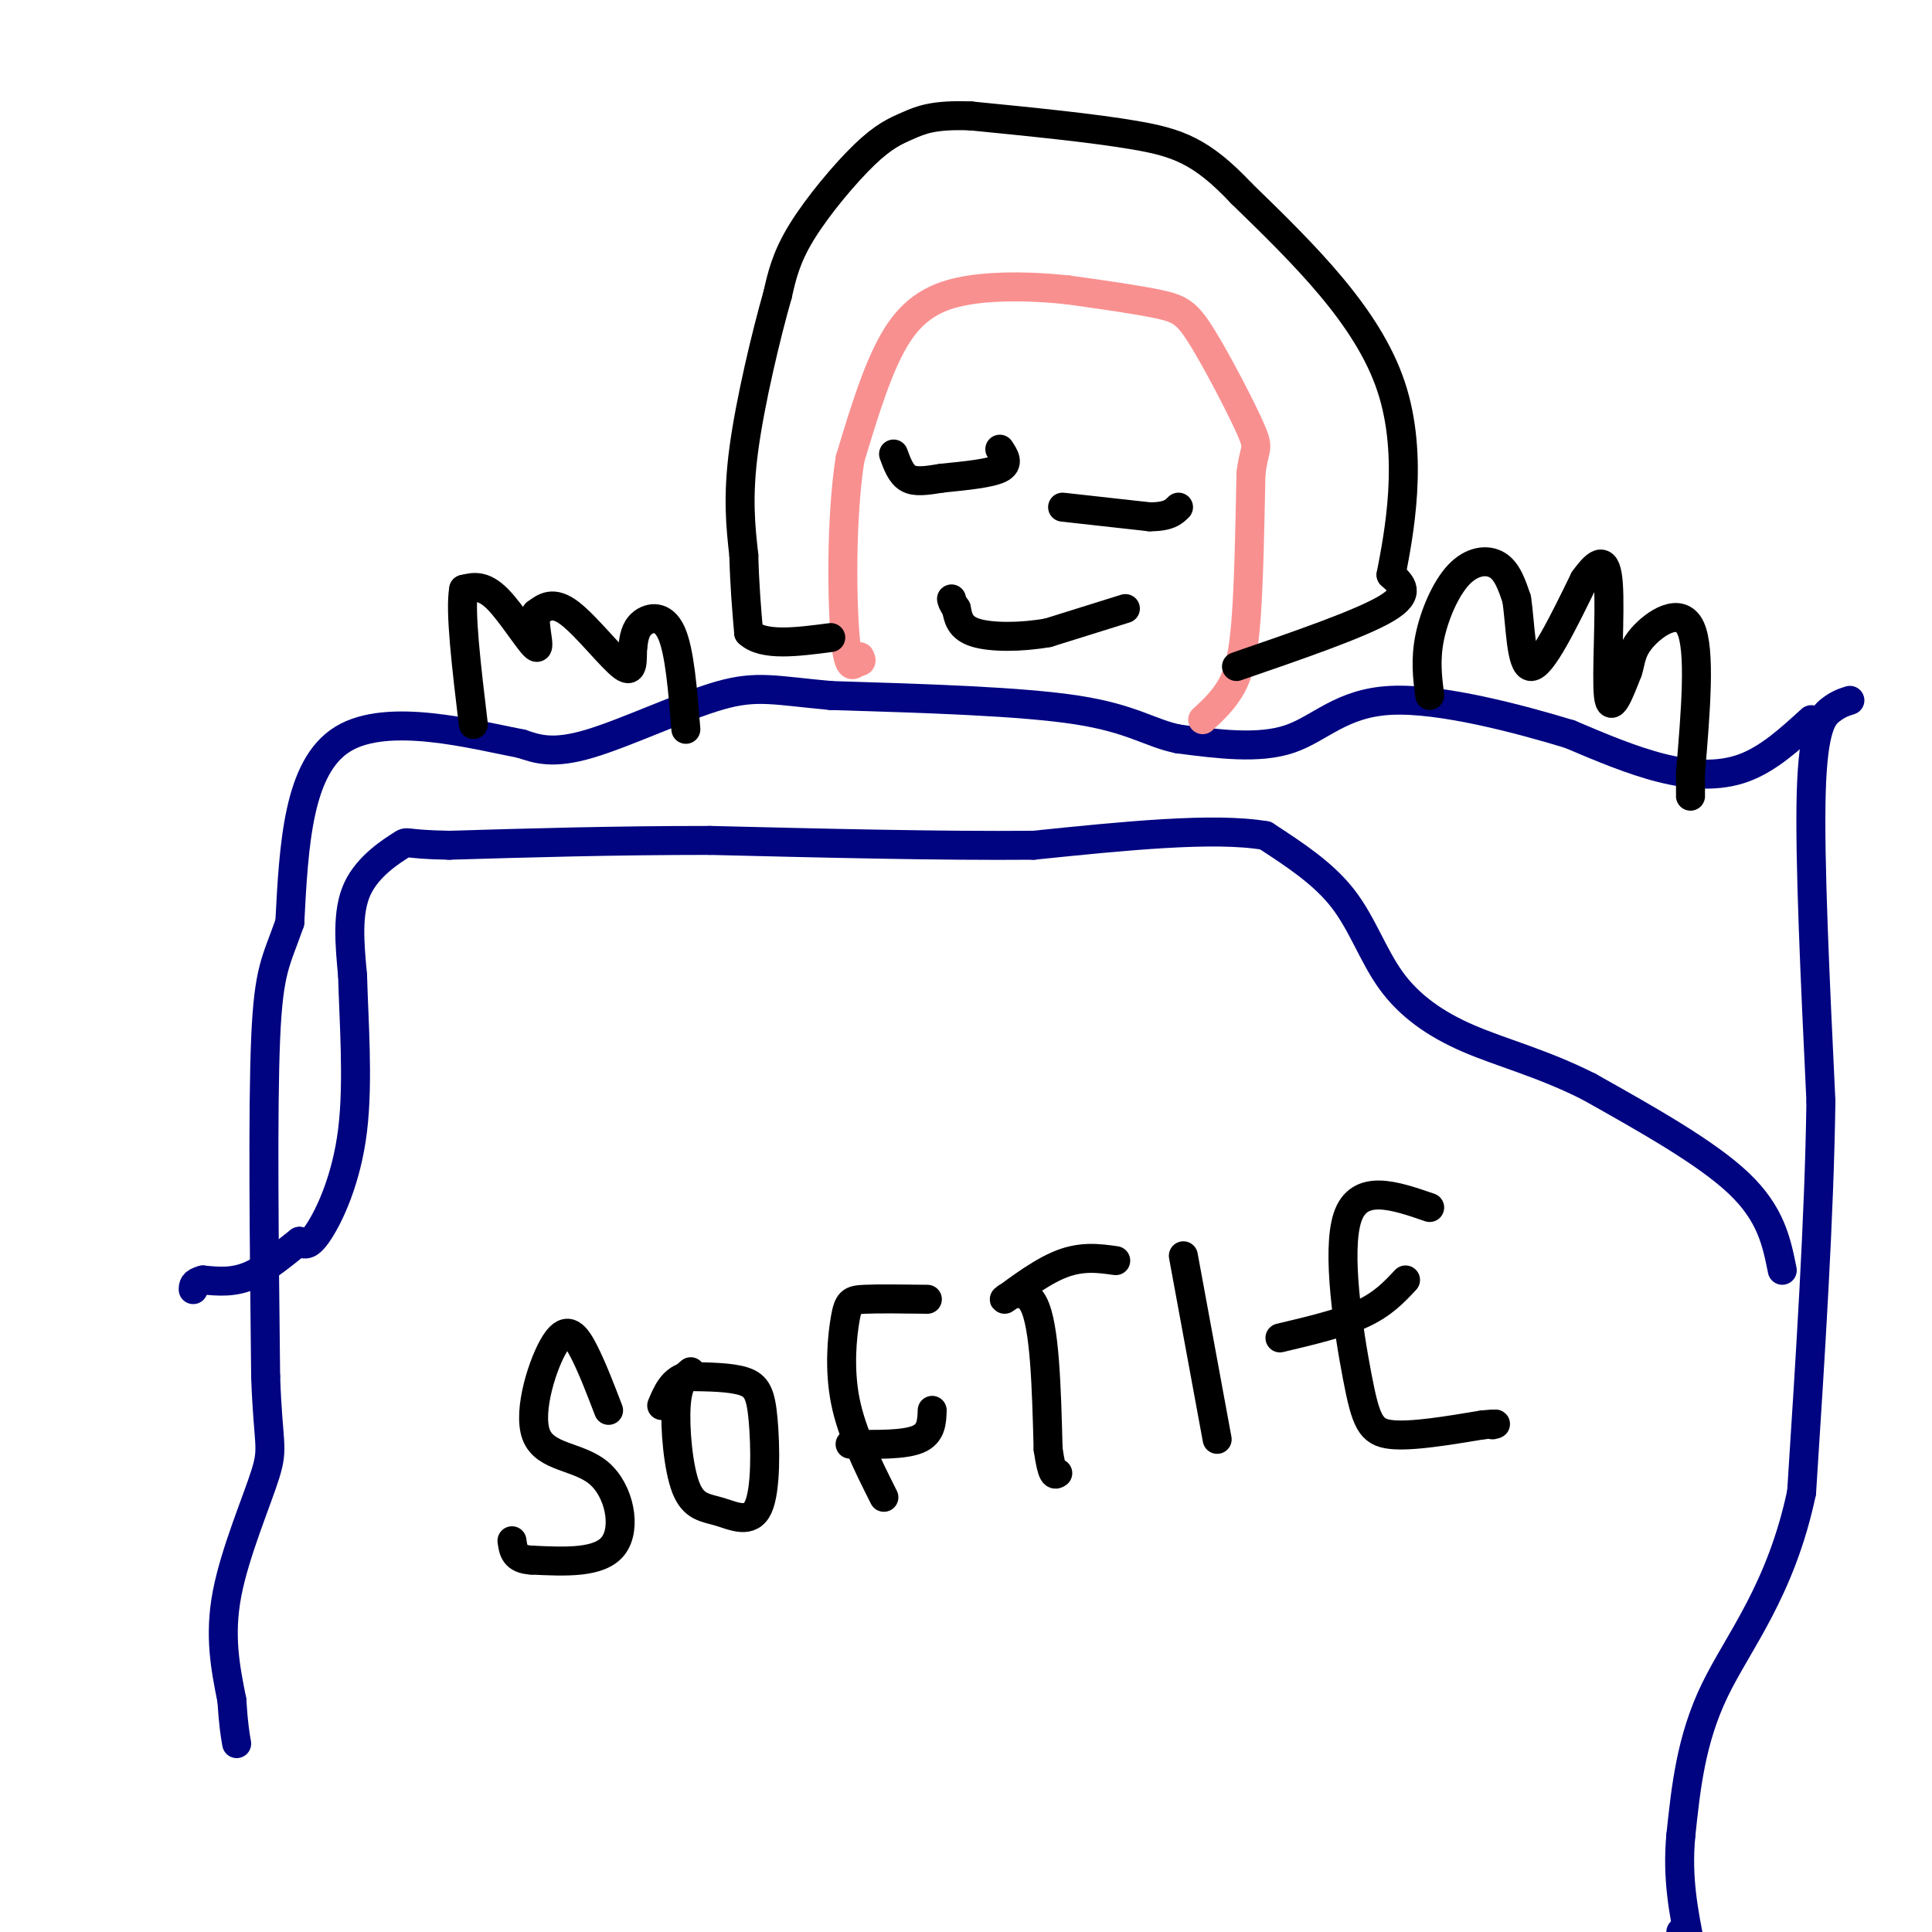 <svg viewBox='0 0 400 400' version='1.1' xmlns='http://www.w3.org/2000/svg' xmlns:xlink='http://www.w3.org/1999/xlink'><g fill='none' stroke='rgb(0,4,129)' stroke-width='6' stroke-linecap='round' stroke-linejoin='round'><path d='M375,149c-4.444,4.067 -8.889,8.133 -14,10c-5.111,1.867 -10.889,1.533 -17,0c-6.111,-1.533 -12.556,-4.267 -19,-7'/><path d='M325,152c-10.333,-3.143 -26.667,-7.500 -37,-7c-10.333,0.500 -14.667,5.857 -21,8c-6.333,2.143 -14.667,1.071 -23,0'/><path d='M244,153c-5.978,-1.200 -9.422,-4.200 -21,-6c-11.578,-1.800 -31.289,-2.400 -51,-3'/><path d='M172,144c-11.655,-1.060 -15.292,-2.208 -23,0c-7.708,2.208 -19.488,7.774 -27,10c-7.512,2.226 -10.756,1.113 -14,0'/><path d='M108,154c-9.911,-1.911 -27.689,-6.689 -37,-1c-9.311,5.689 -10.156,21.844 -11,38'/><path d='M60,191c-2.822,8.133 -4.378,9.467 -5,24c-0.622,14.533 -0.311,42.267 0,70'/><path d='M55,285c0.488,14.131 1.708,14.458 0,20c-1.708,5.542 -6.345,16.298 -8,25c-1.655,8.702 -0.327,15.351 1,22'/><path d='M48,352c0.333,5.167 0.667,7.083 1,9'/><path d='M383,145c-1.200,0.378 -2.400,0.756 -4,2c-1.600,1.244 -3.600,3.356 -4,17c-0.400,13.644 0.800,38.822 2,64'/><path d='M377,228c-0.333,24.167 -2.167,52.583 -4,81'/><path d='M373,309c-4.311,20.378 -13.089,30.822 -18,41c-4.911,10.178 -5.956,20.089 -7,30'/><path d='M348,380c-0.833,8.833 0.583,15.917 2,23'/><path d='M350,403c0.000,3.333 -1.000,0.167 -2,-3'/><path d='M369,263c-1.167,-5.833 -2.333,-11.667 -9,-18c-6.667,-6.333 -18.833,-13.167 -31,-20'/><path d='M329,225c-9.596,-4.861 -18.088,-7.014 -25,-10c-6.912,-2.986 -12.246,-6.804 -16,-12c-3.754,-5.196 -5.930,-11.770 -10,-17c-4.070,-5.230 -10.035,-9.115 -16,-13'/><path d='M262,173c-10.667,-1.833 -29.333,0.083 -48,2'/><path d='M214,175c-19.167,0.167 -43.083,-0.417 -67,-1'/><path d='M147,174c-20.167,0.000 -37.083,0.500 -54,1'/><path d='M93,175c-10.095,-0.167 -8.333,-1.083 -10,0c-1.667,1.083 -6.762,4.167 -9,9c-2.238,4.833 -1.619,11.417 -1,18'/><path d='M73,202c0.214,8.798 1.250,21.792 0,32c-1.250,10.208 -4.786,17.631 -7,21c-2.214,3.369 -3.107,2.685 -4,2'/><path d='M62,257c-2.400,1.822 -6.400,5.378 -10,7c-3.600,1.622 -6.800,1.311 -10,1'/><path d='M42,265c-2.000,0.500 -2.000,1.250 -2,2'/></g>
<g fill='none' stroke='rgb(249,144,144)' stroke-width='6' stroke-linecap='round' stroke-linejoin='round'><path d='M249,149c2.222,-2.067 4.444,-4.133 6,-7c1.556,-2.867 2.444,-6.533 3,-14c0.556,-7.467 0.778,-18.733 1,-30'/><path d='M259,98c0.678,-5.630 1.872,-4.705 0,-9c-1.872,-4.295 -6.812,-13.810 -10,-19c-3.188,-5.190 -4.625,-6.054 -9,-7c-4.375,-0.946 -11.687,-1.973 -19,-3'/><path d='M221,60c-6.690,-0.690 -13.917,-0.917 -20,0c-6.083,0.917 -11.024,2.976 -15,9c-3.976,6.024 -6.988,16.012 -10,26'/><path d='M176,95c-1.911,12.089 -1.689,29.311 -1,37c0.689,7.689 1.844,5.844 3,4'/><path d='M178,136c0.500,0.833 0.250,0.917 0,1'/></g>
<g fill='none' stroke='rgb(0,0,0)' stroke-width='6' stroke-linecap='round' stroke-linejoin='round'><path d='M256,138c12.833,-4.417 25.667,-8.833 31,-12c5.333,-3.167 3.167,-5.083 1,-7'/><path d='M288,119c1.533,-7.978 4.867,-24.422 0,-39c-4.867,-14.578 -17.933,-27.289 -31,-40'/><path d='M257,40c-8.200,-8.711 -13.200,-10.489 -22,-12c-8.800,-1.511 -21.400,-2.756 -34,-4'/><path d='M201,24c-7.850,-0.316 -10.475,0.895 -13,2c-2.525,1.105 -4.949,2.105 -9,6c-4.051,3.895 -9.729,10.684 -13,16c-3.271,5.316 -4.136,9.158 -5,13'/><path d='M161,61c-2.333,8.156 -5.667,22.044 -7,32c-1.333,9.956 -0.667,15.978 0,22'/><path d='M154,115c0.167,6.333 0.583,11.167 1,16'/><path d='M155,131c3.000,2.833 10.000,1.917 17,1'/><path d='M207,93c1.000,1.500 2.000,3.000 0,4c-2.000,1.000 -7.000,1.500 -12,2'/><path d='M195,99c-3.289,0.533 -5.511,0.867 -7,0c-1.489,-0.867 -2.244,-2.933 -3,-5'/><path d='M220,105c0.000,0.000 18.000,2.000 18,2'/><path d='M238,107c4.000,0.000 5.000,-1.000 6,-2'/><path d='M233,126c0.000,0.000 -16.000,5.000 -16,5'/><path d='M217,131c-5.644,1.000 -11.756,1.000 -15,0c-3.244,-1.000 -3.622,-3.000 -4,-5'/><path d='M198,126c-0.833,-1.167 -0.917,-1.583 -1,-2'/><path d='M142,151c-0.644,-8.111 -1.289,-16.222 -3,-20c-1.711,-3.778 -4.489,-3.222 -6,-2c-1.511,1.222 -1.756,3.111 -2,5'/><path d='M131,134c-0.190,2.333 0.333,5.667 -2,4c-2.333,-1.667 -7.524,-8.333 -11,-11c-3.476,-2.667 -5.238,-1.333 -7,0'/><path d='M111,127c-0.690,2.155 1.083,7.542 0,7c-1.083,-0.542 -5.024,-7.012 -8,-10c-2.976,-2.988 -4.988,-2.494 -7,-2'/><path d='M96,122c-0.833,4.333 0.583,16.167 2,28'/><path d='M296,144c-0.464,-3.702 -0.929,-7.405 0,-12c0.929,-4.595 3.250,-10.083 6,-13c2.750,-2.917 5.929,-3.262 8,-2c2.071,1.262 3.036,4.131 4,7'/><path d='M314,124c0.800,5.000 0.800,14.000 3,14c2.200,0.000 6.600,-9.000 11,-18'/><path d='M328,120c2.881,-3.988 4.583,-4.958 5,1c0.417,5.958 -0.452,18.845 0,23c0.452,4.155 2.226,-0.423 4,-5'/><path d='M337,139c0.702,-1.881 0.458,-4.083 3,-7c2.542,-2.917 7.869,-6.548 10,-2c2.131,4.548 1.065,17.274 0,30'/><path d='M350,160c0.000,5.833 0.000,5.417 0,5'/><path d='M126,292c-1.647,-4.303 -3.294,-8.606 -5,-12c-1.706,-3.394 -3.471,-5.879 -6,-2c-2.529,3.879 -5.822,14.122 -4,19c1.822,4.878 8.760,4.390 13,8c4.240,3.610 5.783,11.317 3,15c-2.783,3.683 -9.891,3.341 -17,3'/><path d='M110,323c-3.500,-0.167 -3.750,-2.083 -4,-4'/><path d='M143,284c-1.344,1.158 -2.688,2.317 -3,7c-0.312,4.683 0.408,12.891 2,17c1.592,4.109 4.056,4.120 7,5c2.944,0.880 6.366,2.628 8,-1c1.634,-3.628 1.478,-12.630 1,-18c-0.478,-5.370 -1.280,-7.106 -4,-8c-2.720,-0.894 -7.360,-0.947 -12,-1'/><path d='M142,285c-2.833,0.833 -3.917,3.417 -5,6'/><path d='M192,269c-5.089,-0.065 -10.179,-0.131 -13,0c-2.821,0.131 -3.375,0.458 -4,4c-0.625,3.542 -1.321,10.298 0,17c1.321,6.702 4.661,13.351 8,20'/><path d='M193,292c-0.083,2.417 -0.167,4.833 -3,6c-2.833,1.167 -8.417,1.083 -14,1'/><path d='M231,261c-3.667,-0.518 -7.333,-1.036 -12,1c-4.667,2.036 -10.333,6.625 -11,7c-0.667,0.375 3.667,-3.464 6,1c2.333,4.464 2.667,17.232 3,30'/><path d='M217,300c0.833,5.833 1.417,5.417 2,5'/><path d='M245,260c0.000,0.000 7.000,38.000 7,38'/><path d='M296,250c-7.315,-2.518 -14.631,-5.036 -17,2c-2.369,7.036 0.208,23.625 2,33c1.792,9.375 2.798,11.536 7,12c4.202,0.464 11.601,-0.768 19,-2'/><path d='M307,295c3.500,-0.333 2.750,-0.167 2,0'/><path d='M291,265c-2.333,2.500 -4.667,5.000 -9,7c-4.333,2.000 -10.667,3.500 -17,5'/></g>
</svg>